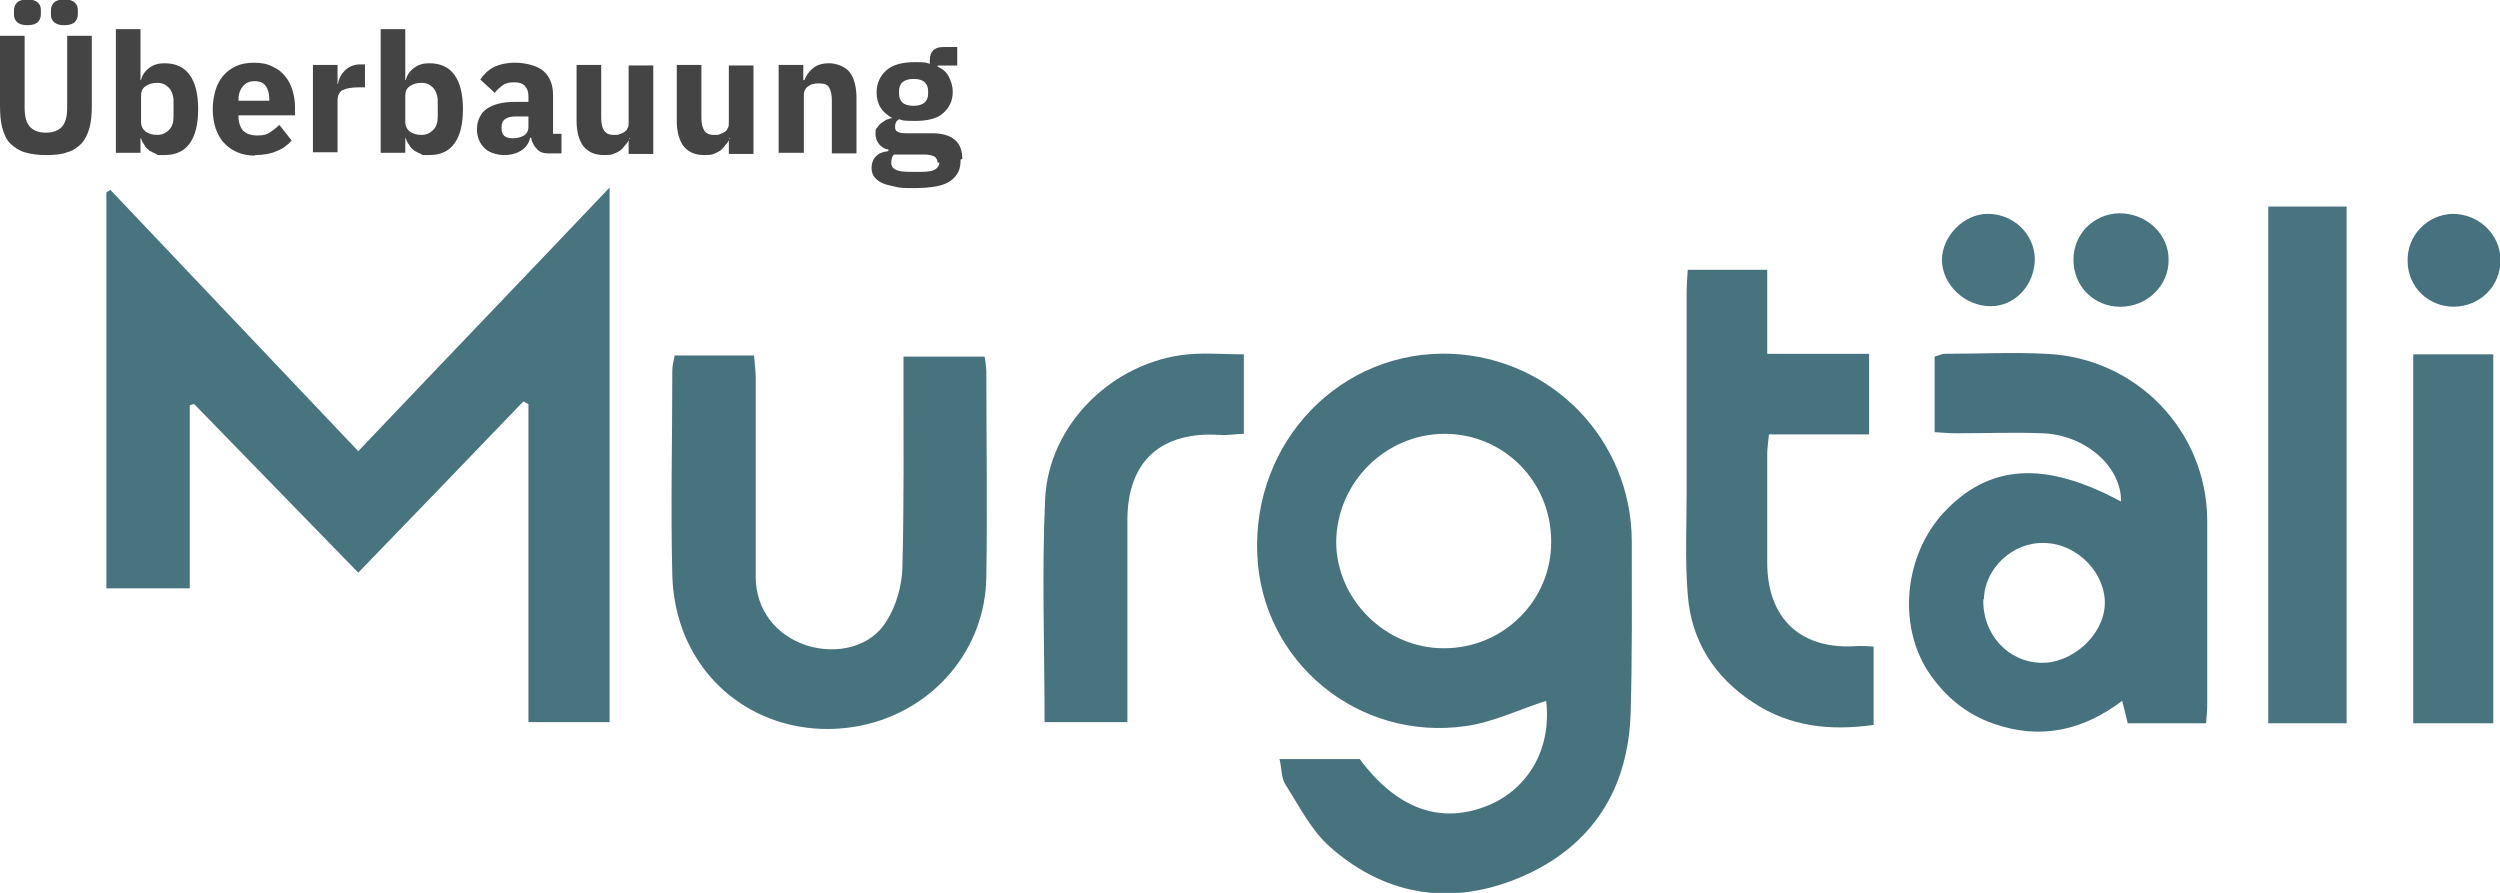 <?xml version="1.0" encoding="UTF-8"?> <svg xmlns="http://www.w3.org/2000/svg" version="1.1" viewBox="0 0 446.6 159.5"><defs><style> .cls-1 { fill: #46727f; } .cls-2 { fill: #487480; } .cls-3 { fill: #47737f; } .cls-4 { fill: #444; } </style></defs><!-- Generator: Adobe Illustrator 28.7.1, SVG Export Plug-In . SVG Version: 1.2.0 Build 142) --><g><g id="Ebene_2"><g id="Ebene_1-2"><g><path class="cls-2" d="M64,80.6c15-15.8,29.7-31.1,44.9-47.1v95.5h-14.5v-56.8c-.3-.2-.6-.3-.9-.5-9.7,10.1-19.5,20.3-29.5,30.6-9.9-10.2-19.6-20.1-29.3-30.1-.3,0-.5.1-.8.2v32.7h-14.9V34.4c.2-.2.5-.3.7-.5,14.7,15.5,29.4,31,44.3,46.7Z"></path><path class="cls-3" d="M228.5,135.6h14.4c6.7,9,14.5,11.7,22.9,8.3,7.5-3.1,11.4-10.5,10.4-18.7-4.7,1.5-9.4,3.8-14.3,4.5-19.3,2.8-36.5-11.5-37.3-30.6-.9-20.3,15-36.7,34.7-35.9,18,.8,32.1,15.4,32.2,33.4,0,10.2.1,20.5-.2,30.7-.4,13.5-6.7,23.7-19.2,29.2-12.3,5.4-24.3,3.8-34.5-5.2-3.4-3-5.5-7.3-8-11.2-.7-1.1-.6-2.6-1-4.4h0ZM277.1,96.7c0-10.7-8.5-19.2-19-19.2-10.6,0-19.3,8.7-19.4,19.3,0,10.3,8.9,19.1,19.3,19,10.6,0,19.2-8.6,19.1-19.1h0Z"></path><path class="cls-1" d="M394,129.2h-13.9c-.3-1.3-.6-2.4-1-4-7,5.3-14.6,7-22.9,4.1-5-1.7-8.9-5-11.8-9.4-5.4-8.4-4.2-20.6,2.7-28.2,8.1-8.8,18.1-9.5,31.8-2.1.1-6.2-6.3-11.9-14-12.2-5.1-.2-10.2,0-15.4,0-1.2,0-2.5-.1-3.9-.2v-13.5c.8-.2,1.3-.5,1.8-.5,6,0,12.1-.3,18.1,0,16.1.7,28.7,13.7,28.8,29.7,0,11,0,22.1,0,33.1,0,.9-.1,1.8-.2,3.1h0ZM354.3,107c-.2,6.2,4.3,11.2,10.2,11.4,5.6.2,11.3-4.9,11.5-10.4.2-5.6-4.9-10.9-10.8-11-5.6-.2-10.7,4.5-10.8,10.1Z"></path><path class="cls-3" d="M120.5,63.5h14.2c.1,1.4.3,2.7.3,3.9,0,11.9,0,23.7,0,35.6,0,5.9,3.6,10.5,9.1,12.3,5.4,1.7,11.5.3,14.3-4.4,1.7-2.7,2.7-6.2,2.8-9.4.3-11.3.2-22.6.2-33.8v-4h14.5c.1.9.3,1.7.3,2.6,0,12.2.2,24.4,0,36.6-.1,13.1-9.4,24-22.3,26.7-13.2,2.7-26.1-3.5-31.4-15.7-1.5-3.4-2.3-7.4-2.4-11.1-.3-12.2,0-24.4,0-36.6,0-.8.2-1.6.4-2.6h0Z"></path><path class="cls-3" d="M334.7,115.6v13.9c-7.8,1.1-15,.3-21.5-4-6.9-4.5-11.1-11-11.7-19.3-.5-6-.2-12.1-.2-18.1,0-12,0-23.9,0-35.9,0-1.2.1-2.5.2-4h14.2v15h18.2v14.4h-17.9c-.1,1.4-.3,2.4-.3,3.4,0,6.5,0,13,0,19.5,0,10.1,6.1,15.7,16.2,14.9.8,0,1.6,0,2.8.1h0Z"></path><path class="cls-2" d="M419.2,129.2h-14V36.9h14v92.3Z"></path><path class="cls-2" d="M186.6,129c0-13.8-.5-26.8.1-39.8.6-13.4,12.1-24.6,25.5-25.9,3.2-.3,6.4,0,10,0v14.2c-1.4,0-2.8.3-4.2.2-10.6-.7-16.6,4.7-16.6,15.2,0,10.8,0,21.6,0,32.4v3.7h-14.7,0Z"></path><path class="cls-2" d="M445.4,129.2h-14.3V63.3h14.3v66Z"></path><path class="cls-2" d="M378.8,54.8c-4.8,0-8.4-3.7-8.4-8.4,0-4.6,3.6-8.2,8.2-8.3,4.9,0,8.9,3.8,8.8,8.4,0,4.6-3.9,8.3-8.6,8.3Z"></path><path class="cls-1" d="M438.1,38.2c4.7,0,8.5,3.6,8.6,8.2,0,4.7-3.6,8.3-8.3,8.4-4.5,0-8.2-3.4-8.3-8-.2-4.7,3.5-8.5,8.1-8.6Z"></path><path class="cls-2" d="M363.5,46.2c0,4.7-3.5,8.5-7.9,8.5-4.6,0-8.6-3.8-8.7-8.2,0-4.3,3.9-8.3,8.2-8.3,4.6,0,8.3,3.6,8.4,8h0Z"></path></g></g><g><path class="cls-4" d="M4.4,6.4v12.9c0,1.5.3,2.6.9,3.3.6.7,1.6,1.1,2.9,1.1s2.3-.4,2.9-1.1c.6-.7.9-1.8.9-3.3V6.4h4.4v12.4c0,1.5-.1,2.9-.4,4-.3,1.1-.8,2.1-1.4,2.8-.7.7-1.5,1.3-2.6,1.6-1,.4-2.3.5-3.8.5s-2.8-.2-3.8-.5-1.9-.9-2.6-1.6c-.7-.7-1.1-1.7-1.4-2.8-.3-1.1-.4-2.5-.4-4V6.4h4.4ZM4.9,4.5c-.9,0-1.5-.2-1.9-.6-.4-.4-.5-.8-.5-1.3v-.8c0-.5.2-1,.5-1.3.4-.4,1-.6,1.9-.6s1.5.2,1.9.6c.4.4.5.8.5,1.3v.8c0,.5-.2,1-.5,1.3-.4.4-1,.6-1.9.6ZM11.5,4.5c-.9,0-1.5-.2-1.9-.6-.4-.4-.5-.8-.5-1.3v-.8c0-.5.2-1,.5-1.3.4-.4,1-.6,1.9-.6s1.5.2,1.9.6c.4.4.5.8.5,1.3v.8c0,.5-.2,1-.5,1.3-.4.4-1,.6-1.9.6Z"></path><path class="cls-4" d="M20.7,5.2h4.4v9.1h.1c.2-.9.7-1.6,1.5-2.2.8-.6,1.7-.8,2.7-.8,2,0,3.5.7,4.5,2.1s1.5,3.4,1.5,6.1-.5,4.7-1.5,6.1-2.5,2.1-4.5,2.1-1,0-1.5-.2c-.5-.2-.9-.4-1.2-.6-.4-.3-.7-.6-.9-1-.3-.4-.5-.8-.6-1.2h-.1v2.6h-4.4V5.2ZM28.1,24.1c.8,0,1.5-.3,2.1-.9.6-.6.8-1.4.8-2.4v-2.7c0-1-.3-1.8-.8-2.4-.6-.6-1.2-.9-2.1-.9s-1.5.2-2.1.6c-.6.4-.8,1-.8,1.7v4.7c0,.7.3,1.3.8,1.7.6.4,1.2.6,2.1.6Z"></path><path class="cls-4" d="M45.6,27.8c-1.2,0-2.3-.2-3.2-.6-.9-.4-1.7-.9-2.4-1.7-.7-.7-1.1-1.6-1.5-2.6-.3-1-.5-2.2-.5-3.4s.2-2.4.5-3.4c.3-1,.8-1.9,1.4-2.6.6-.7,1.4-1.3,2.3-1.7.9-.4,2-.6,3.2-.6s2.4.2,3.3.7c.9.4,1.7,1,2.3,1.8.6.7,1,1.6,1.3,2.6.3,1,.4,2,.4,3v1.3h-10.1v.2c0,1,.3,1.9.8,2.5.6.6,1.4.9,2.6.9s1.7-.2,2.3-.6c.6-.4,1.1-.8,1.6-1.3l2.2,2.8c-.7.8-1.6,1.5-2.7,1.9-1.1.5-2.4.7-3.9.7ZM45.5,14.5c-.9,0-1.6.3-2.1.9-.5.6-.8,1.4-.8,2.4v.2h5.5v-.3c0-1-.2-1.7-.6-2.3-.4-.6-1.1-.9-2-.9Z"></path><path class="cls-4" d="M55.9,27.4v-15.8h4.4v3.4h.1c0-.4.2-.9.4-1.3.2-.4.5-.8.8-1.1.3-.3.7-.6,1.2-.8.5-.2,1-.3,1.6-.3h.8v4.1h-1.1c-1.3,0-2.3.2-2.9.5-.6.3-.9,1-.9,1.9v9.2h-4.4Z"></path><path class="cls-4" d="M68,5.2h4.4v9.1h.1c.2-.9.7-1.6,1.5-2.2.8-.6,1.7-.8,2.7-.8,2,0,3.5.7,4.5,2.1s1.5,3.4,1.5,6.1-.5,4.7-1.5,6.1-2.5,2.1-4.5,2.1-1,0-1.5-.2c-.5-.2-.9-.4-1.2-.6-.4-.3-.7-.6-.9-1-.3-.4-.5-.8-.6-1.2h-.1v2.6h-4.4V5.2ZM75.3,24.1c.8,0,1.5-.3,2.1-.9.6-.6.8-1.4.8-2.4v-2.7c0-1-.3-1.8-.8-2.4-.6-.6-1.2-.9-2.1-.9s-1.5.2-2.1.6c-.6.4-.8,1-.8,1.7v4.7c0,.7.3,1.3.8,1.7.6.4,1.2.6,2.1.6Z"></path><path class="cls-4" d="M97.9,27.4c-.8,0-1.5-.2-2-.8-.5-.5-.9-1.2-1-2h-.2c-.2,1-.8,1.8-1.6,2.3-.8.5-1.8.8-3,.8s-2.8-.4-3.6-1.3c-.8-.8-1.3-1.9-1.3-3.3s.6-2.9,1.8-3.7c1.2-.8,2.9-1.2,4.9-1.2h2.5v-1c0-.8-.2-1.4-.6-1.8-.4-.5-1.1-.7-2-.7s-1.6.2-2.1.6c-.5.4-1,.8-1.3,1.3l-2.6-2.4c.6-.9,1.4-1.7,2.4-2.2,1-.5,2.3-.8,3.9-.8s3.9.5,5,1.5c1.1,1,1.7,2.4,1.7,4.3v6.9h1.5v3.5h-2.5ZM91.7,24.7c.7,0,1.4-.2,1.9-.5.5-.3.8-.8.8-1.6v-1.8h-2.2c-1.7,0-2.6.6-2.6,1.8v.4c0,.6.2,1,.5,1.3.4.3.9.4,1.5.4Z"></path><path class="cls-4" d="M112.6,24.7h-.2c-.1.4-.3.8-.6,1.1s-.5.7-.9,1c-.4.3-.8.5-1.3.7-.5.2-1.1.2-1.7.2-1.6,0-2.8-.5-3.7-1.6-.8-1.1-1.2-2.6-1.2-4.6v-9.9h4.4v9.5c0,1,.2,1.7.5,2.2.3.5.9.8,1.7.8s.7,0,1-.1c.3-.1.6-.2.9-.4.3-.2.5-.4.6-.7.2-.3.2-.6.2-1v-10.2h4.4v15.8h-4.4v-2.6Z"></path><path class="cls-4" d="M130.5,24.7h-.2c-.1.4-.3.8-.6,1.1s-.5.7-.9,1c-.4.3-.8.5-1.3.7-.5.2-1.1.2-1.7.2-1.6,0-2.8-.5-3.7-1.6-.8-1.1-1.2-2.6-1.2-4.6v-9.9h4.4v9.5c0,1,.2,1.7.5,2.2.3.5.9.8,1.7.8s.7,0,1-.1c.3-.1.6-.2.9-.4.3-.2.5-.4.6-.7.2-.3.2-.6.2-1v-10.2h4.4v15.8h-4.4v-2.6Z"></path><path class="cls-4" d="M139.1,27.4v-15.8h4.4v2.7h.2c.3-.8.8-1.5,1.5-2.1.7-.6,1.7-.9,2.9-.9s2.8.5,3.7,1.6c.8,1.1,1.2,2.6,1.2,4.6v9.9h-4.4v-9.5c0-1-.2-1.8-.5-2.3-.3-.5-.9-.7-1.7-.7s-.7,0-1.1.1c-.3,0-.6.2-.9.4-.3.2-.5.4-.6.7-.2.3-.2.6-.2,1v10.2h-4.4Z"></path><path class="cls-4" d="M171.6,28.5c0,.8-.1,1.6-.4,2.2-.3.6-.8,1.2-1.4,1.6-.7.5-1.5.8-2.6,1-1.1.2-2.4.3-4,.3s-2.5,0-3.5-.3c-1-.2-1.7-.4-2.3-.7-.6-.3-1-.7-1.3-1.1-.3-.5-.4-1-.4-1.5,0-.9.3-1.6.8-2.1.5-.5,1.2-.8,2.2-.9v-.3c-.8-.1-1.3-.5-1.7-1-.4-.5-.6-1.1-.6-1.8s0-.8.3-1.1c.2-.3.4-.6.7-.8.3-.2.6-.4.9-.6.4-.1.7-.3,1.1-.3h0c-1-.6-1.7-1.2-2.1-1.9-.5-.8-.7-1.7-.7-2.7,0-1.6.6-2.9,1.7-3.9,1.1-1,2.8-1.5,5.1-1.5s1.9.1,2.7.3v-.6c0-.8.2-1.4.6-1.8.4-.4,1-.6,1.8-.6h2.5v3.3h-3.5v.2c.9.4,1.6,1,2,1.8.4.8.7,1.7.7,2.7,0,1.6-.6,2.8-1.7,3.8-1.1,1-2.8,1.4-5.1,1.4s-2-.1-2.8-.3c-.5.3-.7.7-.7,1.3s.1.7.4.9c.3.2.8.3,1.5.3h4.6c1.9,0,3.3.4,4.2,1.2.9.8,1.3,1.9,1.3,3.4ZM167.5,29.1c0-.5-.2-.8-.5-1.1-.4-.2-1-.4-1.9-.4h-5.4c-.2.2-.3.4-.4.7,0,.3-.1.5-.1.7,0,.6.2,1,.8,1.3.5.3,1.4.4,2.6.4h1.8c1.2,0,2.1-.1,2.6-.4.5-.3.8-.7.8-1.3ZM163.2,18.9c.9,0,1.5-.2,2-.6.4-.4.6-.9.6-1.6v-.4c0-.7-.2-1.2-.6-1.6-.4-.4-1.1-.6-2-.6s-1.5.2-2,.6c-.4.4-.6.9-.6,1.6v.4c0,.7.2,1.2.6,1.6.4.4,1.1.6,2,.6Z"></path></g></g></g></svg> 
